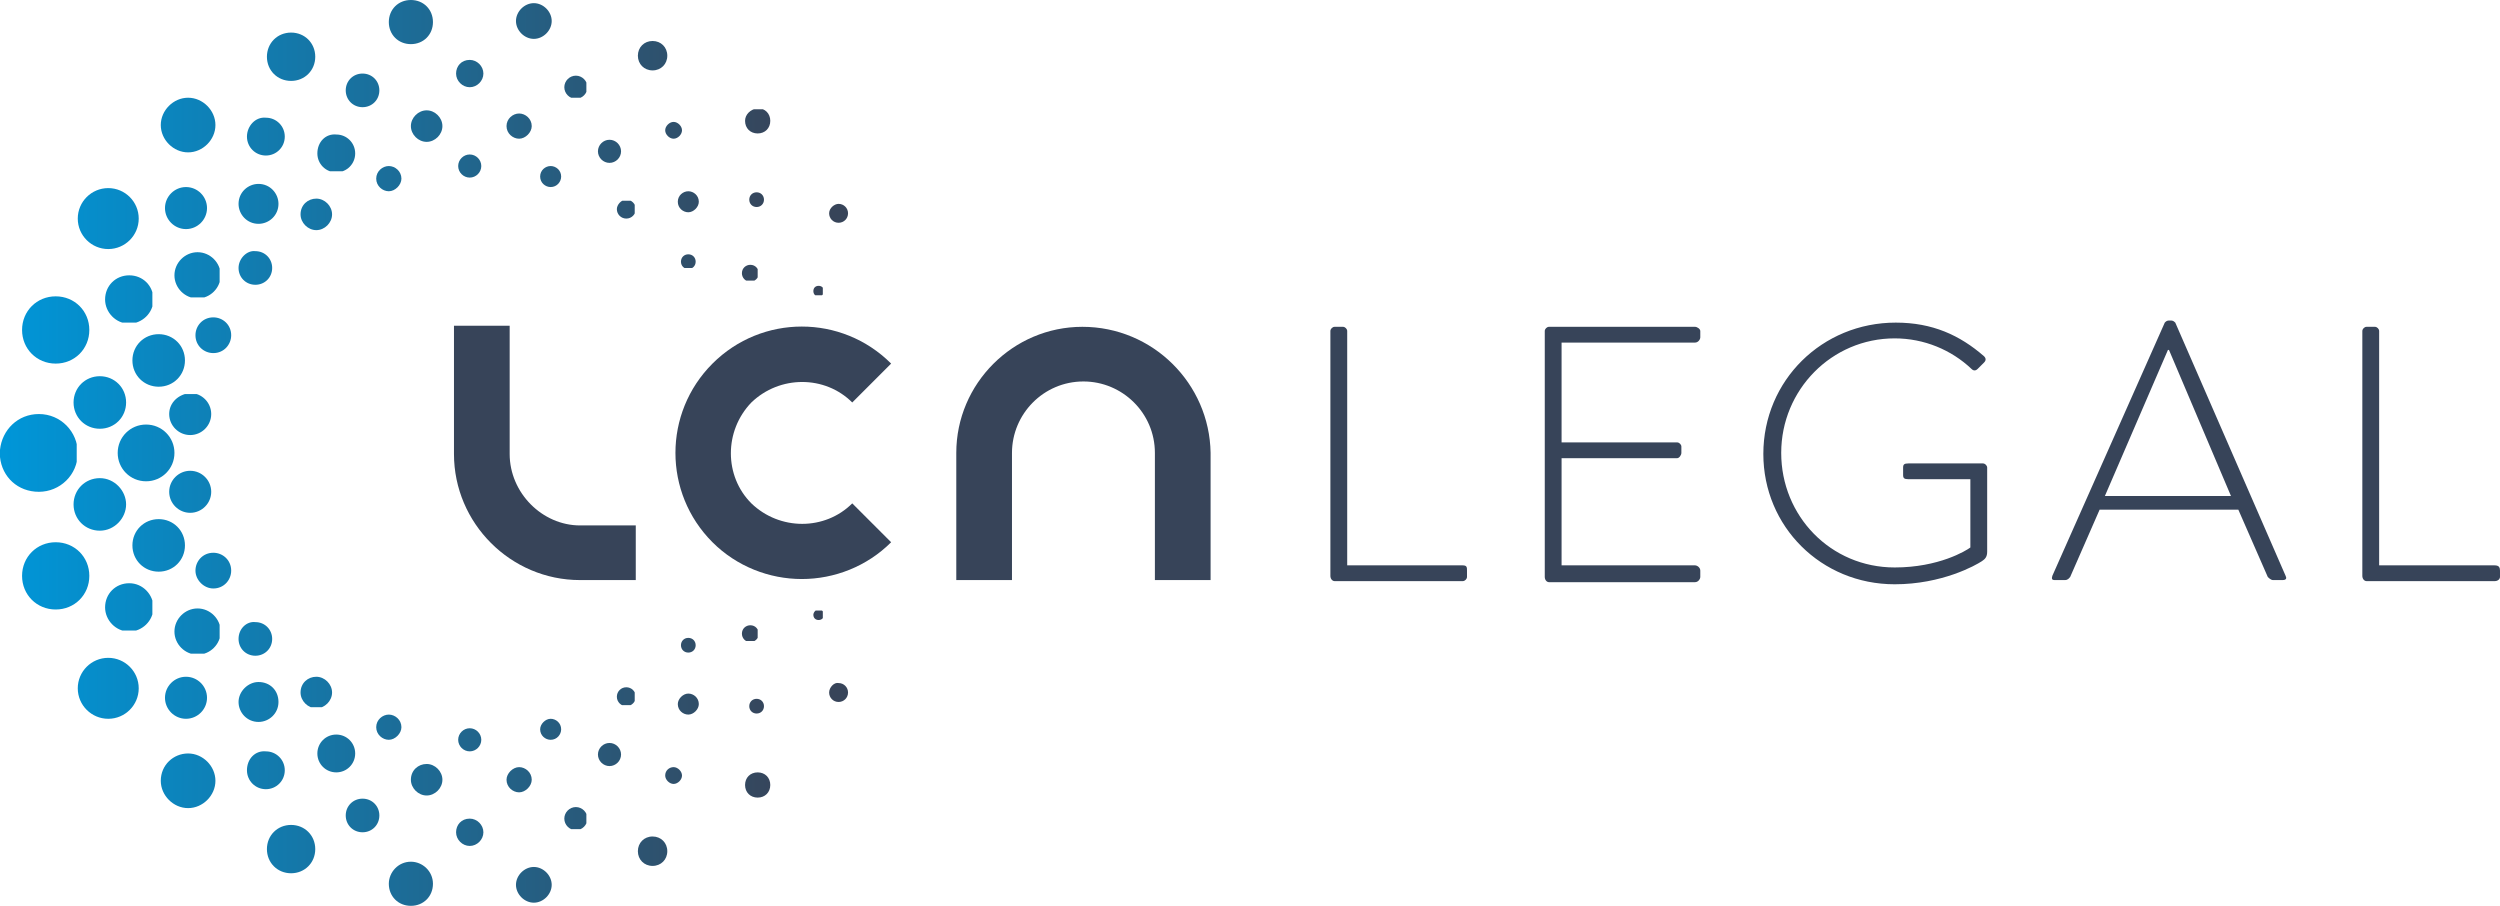 <svg xmlns="http://www.w3.org/2000/svg" xmlns:xlink="http://www.w3.org/1999/xlink" id="Layer_1" x="0px" y="0px" width="237.9px" height="86.2px" viewBox="0 0 237.9 86.2" style="enable-background:new 0 0 237.9 86.2;" xml:space="preserve"><style type="text/css">	.st0{clip-path:url(#SVGID_2_);fill:url(#SVGID_3_);}	.st1{clip-path:url(#SVGID_5_);fill:url(#SVGID_6_);}	.st2{clip-path:url(#SVGID_8_);fill:url(#SVGID_9_);}	.st3{clip-path:url(#SVGID_11_);fill:url(#SVGID_12_);}	.st4{clip-path:url(#SVGID_14_);fill:url(#SVGID_15_);}	.st5{clip-path:url(#SVGID_17_);fill:url(#SVGID_18_);}	.st6{clip-path:url(#SVGID_20_);fill:url(#SVGID_21_);}	.st7{clip-path:url(#SVGID_23_);fill:url(#SVGID_24_);}	.st8{clip-path:url(#SVGID_26_);fill:url(#SVGID_27_);}	.st9{clip-path:url(#SVGID_29_);fill:url(#SVGID_30_);}	.st10{clip-path:url(#SVGID_32_);fill:url(#SVGID_33_);}	.st11{clip-path:url(#SVGID_35_);fill:url(#SVGID_36_);}	.st12{clip-path:url(#SVGID_38_);fill:url(#SVGID_39_);}	.st13{clip-path:url(#SVGID_41_);fill:url(#SVGID_42_);}	.st14{clip-path:url(#SVGID_44_);fill:url(#SVGID_45_);}	.st15{clip-path:url(#SVGID_47_);fill:url(#SVGID_48_);}	.st16{clip-path:url(#SVGID_50_);fill:url(#SVGID_51_);}	.st17{clip-path:url(#SVGID_53_);fill:url(#SVGID_54_);}	.st18{clip-path:url(#SVGID_56_);fill:url(#SVGID_57_);}	.st19{clip-path:url(#SVGID_59_);fill:url(#SVGID_60_);}	.st20{clip-path:url(#SVGID_62_);fill:url(#SVGID_63_);}	.st21{clip-path:url(#SVGID_65_);fill:url(#SVGID_66_);}	.st22{clip-path:url(#SVGID_68_);fill:url(#SVGID_69_);}	.st23{clip-path:url(#SVGID_71_);fill:url(#SVGID_72_);}	.st24{clip-path:url(#SVGID_74_);fill:url(#SVGID_75_);}	.st25{clip-path:url(#SVGID_77_);fill:url(#SVGID_78_);}	.st26{clip-path:url(#SVGID_80_);fill:url(#SVGID_81_);}	.st27{clip-path:url(#SVGID_83_);fill:url(#SVGID_84_);}	.st28{clip-path:url(#SVGID_86_);fill:url(#SVGID_87_);}	.st29{clip-path:url(#SVGID_89_);fill:url(#SVGID_90_);}	.st30{clip-path:url(#SVGID_92_);fill:url(#SVGID_93_);}	.st31{clip-path:url(#SVGID_95_);fill:url(#SVGID_96_);}	.st32{clip-path:url(#SVGID_98_);fill:url(#SVGID_99_);}	.st33{clip-path:url(#SVGID_101_);fill:url(#SVGID_102_);}	.st34{clip-path:url(#SVGID_104_);fill:url(#SVGID_105_);}	.st35{clip-path:url(#SVGID_107_);fill:url(#SVGID_108_);}	.st36{clip-path:url(#SVGID_110_);fill:url(#SVGID_111_);}	.st37{clip-path:url(#SVGID_113_);fill:url(#SVGID_114_);}	.st38{clip-path:url(#SVGID_116_);fill:url(#SVGID_117_);}	.st39{clip-path:url(#SVGID_119_);fill:url(#SVGID_120_);}	.st40{clip-path:url(#SVGID_122_);fill:url(#SVGID_123_);}	.st41{clip-path:url(#SVGID_125_);fill:url(#SVGID_126_);}	.st42{clip-path:url(#SVGID_128_);fill:url(#SVGID_129_);}	.st43{clip-path:url(#SVGID_131_);fill:url(#SVGID_132_);}	.st44{clip-path:url(#SVGID_134_);fill:url(#SVGID_135_);}	.st45{clip-path:url(#SVGID_137_);fill:url(#SVGID_138_);}	.st46{clip-path:url(#SVGID_140_);fill:url(#SVGID_141_);}	.st47{clip-path:url(#SVGID_143_);fill:url(#SVGID_144_);}	.st48{clip-path:url(#SVGID_146_);fill:url(#SVGID_147_);}	.st49{clip-path:url(#SVGID_149_);fill:url(#SVGID_150_);}	.st50{clip-path:url(#SVGID_152_);fill:url(#SVGID_153_);}	.st51{clip-path:url(#SVGID_155_);fill:url(#SVGID_156_);}	.st52{clip-path:url(#SVGID_158_);fill:url(#SVGID_159_);}	.st53{clip-path:url(#SVGID_161_);fill:url(#SVGID_162_);}	.st54{clip-path:url(#SVGID_164_);fill:url(#SVGID_165_);}	.st55{clip-path:url(#SVGID_167_);fill:url(#SVGID_168_);}	.st56{clip-path:url(#SVGID_170_);fill:url(#SVGID_171_);}	.st57{clip-path:url(#SVGID_173_);fill:url(#SVGID_174_);}	.st58{clip-path:url(#SVGID_176_);fill:url(#SVGID_177_);}	.st59{clip-path:url(#SVGID_179_);fill:url(#SVGID_180_);}	.st60{clip-path:url(#SVGID_182_);fill:url(#SVGID_183_);}	.st61{clip-path:url(#SVGID_185_);fill:url(#SVGID_186_);}	.st62{clip-path:url(#SVGID_188_);fill:url(#SVGID_189_);}	.st63{clip-path:url(#SVGID_191_);fill:url(#SVGID_192_);}	.st64{clip-path:url(#SVGID_194_);fill:url(#SVGID_195_);}	.st65{clip-path:url(#SVGID_197_);fill:url(#SVGID_198_);}	.st66{clip-path:url(#SVGID_200_);fill:url(#SVGID_201_);}	.st67{clip-path:url(#SVGID_203_);fill:url(#SVGID_204_);}	.st68{clip-path:url(#SVGID_206_);fill:url(#SVGID_207_);}	.st69{clip-path:url(#SVGID_209_);fill:url(#SVGID_210_);}	.st70{clip-path:url(#SVGID_212_);fill:url(#SVGID_213_);}	.st71{clip-path:url(#SVGID_215_);fill:url(#SVGID_216_);}	.st72{clip-path:url(#SVGID_218_);fill:url(#SVGID_219_);}	.st73{clip-path:url(#SVGID_221_);fill:url(#SVGID_222_);}	.st74{clip-path:url(#SVGID_224_);fill:url(#SVGID_225_);}	.st75{clip-path:url(#SVGID_227_);fill:url(#SVGID_228_);}	.st76{fill:#374459;}</style><g>	<defs>		<path id="SVGID_1_" d="M0,42.8v0.7c0.2,1.9,1.7,3.3,3.7,3.3c2,0,3.7-1.6,3.7-3.7c0-2-1.6-3.7-3.7-3.7C1.7,39.4,0.2,40.9,0,42.8"></path>	</defs>	<clipPath id="SVGID_2_">		<use xlink:href="#SVGID_1_" style="overflow:visible;"></use>	</clipPath>			<linearGradient id="SVGID_3_" gradientUnits="userSpaceOnUse" x1="-323.318" y1="324.718" x2="-322.318" y2="324.718" gradientTransform="matrix(-87.531 0 0 87.531 -28212.35 -28379.643)">		<stop offset="0" style="stop-color:#374459"></stop>		<stop offset="0.15" style="stop-color:#374459"></stop>		<stop offset="1" style="stop-color:#0096D8"></stop>	</linearGradient>	<rect y="39.4" class="st0" width="7.3" height="7.4"></rect></g><g>	<defs>		<path id="SVGID_4_" d="M11.2,43.1c0,1.5,1.2,2.7,2.7,2.7c1.5,0,2.7-1.2,2.7-2.7c0-1.5-1.2-2.7-2.7-2.7   C12.4,40.4,11.2,41.6,11.2,43.1"></path>	</defs>	<clipPath id="SVGID_5_">		<use xlink:href="#SVGID_4_" style="overflow:visible;"></use>	</clipPath>			<linearGradient id="SVGID_6_" gradientUnits="userSpaceOnUse" x1="-323.318" y1="324.718" x2="-322.318" y2="324.718" gradientTransform="matrix(-87.531 0 0 87.531 -28212.35 -28379.643)">		<stop offset="0" style="stop-color:#374459"></stop>		<stop offset="0.15" style="stop-color:#374459"></stop>		<stop offset="1" style="stop-color:#0096D8"></stop>	</linearGradient>	<rect x="11.2" y="40.4" class="st1" width="5.4" height="5.4"></rect></g><g>	<defs>		<path id="SVGID_7_" d="M7.4,20.8c0,1.6,1.3,2.9,2.9,2.9c1.6,0,2.9-1.3,2.9-2.9c0-1.6-1.3-2.9-2.9-2.9C8.7,17.9,7.4,19.2,7.4,20.8"></path>	</defs>	<clipPath id="SVGID_8_">		<use xlink:href="#SVGID_7_" style="overflow:visible;"></use>	</clipPath>			<linearGradient id="SVGID_9_" gradientUnits="userSpaceOnUse" x1="-323.318" y1="324.718" x2="-322.318" y2="324.718" gradientTransform="matrix(-87.531 0 0 87.531 -28212.35 -28401.998)">		<stop offset="0" style="stop-color:#374459"></stop>		<stop offset="0.15" style="stop-color:#374459"></stop>		<stop offset="1" style="stop-color:#0096D8"></stop>	</linearGradient>	<rect x="7.4" y="17.9" class="st2" width="5.8" height="5.8"></rect></g><g>	<defs>		<path id="SVGID_10_" d="M15.7,19.8c0,1.1,0.9,2,2,2c1.1,0,2-0.9,2-2c0-1.1-0.9-2-2-2C16.6,17.8,15.7,18.7,15.7,19.8"></path>	</defs>	<clipPath id="SVGID_11_">		<use xlink:href="#SVGID_10_" style="overflow:visible;"></use>	</clipPath>			<linearGradient id="SVGID_12_" gradientUnits="userSpaceOnUse" x1="-323.318" y1="324.718" x2="-322.318" y2="324.718" gradientTransform="matrix(-87.531 0 0 87.531 -28212.35 -28402.973)">		<stop offset="0" style="stop-color:#374459"></stop>		<stop offset="0.15" style="stop-color:#374459"></stop>		<stop offset="1" style="stop-color:#0096D8"></stop>	</linearGradient>	<rect x="15.7" y="17.8" class="st3" width="4" height="4"></rect></g><g>	<defs>		<path id="SVGID_13_" d="M23.5,13c0,1,0.8,1.8,1.8,1.8c1,0,1.8-0.8,1.8-1.8c0-1-0.8-1.8-1.8-1.8C24.3,11.1,23.5,12,23.5,13"></path>	</defs>	<clipPath id="SVGID_14_">		<use xlink:href="#SVGID_13_" style="overflow:visible;"></use>	</clipPath>			<linearGradient id="SVGID_15_" gradientUnits="userSpaceOnUse" x1="-323.318" y1="324.718" x2="-322.318" y2="324.718" gradientTransform="matrix(-87.531 0 0 87.531 -28212.35 -28409.789)">		<stop offset="0" style="stop-color:#374459"></stop>		<stop offset="0.15" style="stop-color:#374459"></stop>		<stop offset="1" style="stop-color:#0096D8"></stop>	</linearGradient>	<rect x="23.5" y="11.1" class="st4" width="3.7" height="3.7"></rect></g><g>	<defs>		<path id="SVGID_16_" d="M15.3,11.9c0,1.4,1.2,2.6,2.6,2.6c1.4,0,2.6-1.2,2.6-2.6c0-1.4-1.2-2.6-2.6-2.6   C16.5,9.3,15.3,10.5,15.3,11.9"></path>	</defs>	<clipPath id="SVGID_17_">		<use xlink:href="#SVGID_16_" style="overflow:visible;"></use>	</clipPath>			<linearGradient id="SVGID_18_" gradientUnits="userSpaceOnUse" x1="-323.318" y1="324.718" x2="-322.318" y2="324.718" gradientTransform="matrix(-87.531 0 0 87.531 -28212.35 -28410.812)">		<stop offset="0" style="stop-color:#374459"></stop>		<stop offset="0.15" style="stop-color:#374459"></stop>		<stop offset="1" style="stop-color:#0096D8"></stop>	</linearGradient>	<rect x="15.3" y="9.3" class="st5" width="5.2" height="5.2"></rect></g><g>	<defs>		<path id="SVGID_19_" d="M25.4,5.4c0,1.3,1,2.3,2.3,2.3s2.3-1,2.3-2.3c0-1.3-1-2.3-2.3-2.3S25.4,4.1,25.4,5.4"></path>	</defs>	<clipPath id="SVGID_20_">		<use xlink:href="#SVGID_19_" style="overflow:visible;"></use>	</clipPath>			<linearGradient id="SVGID_21_" gradientUnits="userSpaceOnUse" x1="-323.318" y1="324.718" x2="-322.318" y2="324.718" gradientTransform="matrix(-87.531 0 0 87.531 -28212.35 -28417.316)">		<stop offset="0" style="stop-color:#374459"></stop>		<stop offset="0.15" style="stop-color:#374459"></stop>		<stop offset="1" style="stop-color:#0096D8"></stop>	</linearGradient>	<rect x="25.4" y="3.1" class="st6" width="4.7" height="4.7"></rect></g><g>	<defs>		<path id="SVGID_22_" d="M37,2.1c0,1.2,0.9,2.1,2.1,2.1c1.2,0,2.1-0.9,2.1-2.1c0-1.2-0.9-2.1-2.1-2.1C37.9,0,37,0.9,37,2.1"></path>	</defs>	<clipPath id="SVGID_23_">		<use xlink:href="#SVGID_22_" style="overflow:visible;"></use>	</clipPath>			<linearGradient id="SVGID_24_" gradientUnits="userSpaceOnUse" x1="-323.318" y1="324.718" x2="-322.318" y2="324.718" gradientTransform="matrix(-87.531 0 0 87.531 -28212.35 -28420.66)">		<stop offset="0" style="stop-color:#374459"></stop>		<stop offset="0.15" style="stop-color:#374459"></stop>		<stop offset="1" style="stop-color:#0096D8"></stop>	</linearGradient>	<rect x="37" y="0" class="st7" width="4.2" height="4.2"></rect></g><g>	<defs>		<path id="SVGID_25_" d="M49.1,2c0,0.9,0.8,1.7,1.7,1.7c0.9,0,1.7-0.8,1.7-1.7c0-0.9-0.8-1.7-1.7-1.7C49.9,0.3,49.1,1.1,49.1,2"></path>	</defs>	<clipPath id="SVGID_26_">		<use xlink:href="#SVGID_25_" style="overflow:visible;"></use>	</clipPath>			<linearGradient id="SVGID_27_" gradientUnits="userSpaceOnUse" x1="-323.318" y1="324.718" x2="-322.318" y2="324.718" gradientTransform="matrix(-87.531 0 0 87.531 -28212.35 -28420.742)">		<stop offset="0" style="stop-color:#374459"></stop>		<stop offset="0.15" style="stop-color:#374459"></stop>		<stop offset="1" style="stop-color:#0096D8"></stop>	</linearGradient>	<rect x="49.1" y="0.3" class="st8" width="3.4" height="3.4"></rect></g><g>	<defs>		<path id="SVGID_28_" d="M60.7,5.3c0,0.8,0.6,1.4,1.4,1.4s1.4-0.6,1.4-1.4c0-0.8-0.6-1.4-1.4-1.4S60.7,4.5,60.7,5.3"></path>	</defs>	<clipPath id="SVGID_29_">		<use xlink:href="#SVGID_28_" style="overflow:visible;"></use>	</clipPath>			<linearGradient id="SVGID_30_" gradientUnits="userSpaceOnUse" x1="-323.318" y1="324.718" x2="-322.318" y2="324.718" gradientTransform="matrix(-87.531 0 0 87.531 -28212.35 -28417.492)">		<stop offset="0" style="stop-color:#374459"></stop>		<stop offset="0.15" style="stop-color:#374459"></stop>		<stop offset="1" style="stop-color:#0096D8"></stop>	</linearGradient>	<rect x="60.7" y="3.8" class="st9" width="2.9" height="2.9"></rect></g><g>	<defs>		<path id="SVGID_31_" d="M70.9,11.5c0,0.7,0.5,1.2,1.2,1.2c0.7,0,1.2-0.5,1.2-1.2c0-0.7-0.5-1.2-1.2-1.2   C71.4,10.4,70.9,10.9,70.9,11.5"></path>	</defs>	<clipPath id="SVGID_32_">		<use xlink:href="#SVGID_31_" style="overflow:visible;"></use>	</clipPath>			<linearGradient id="SVGID_33_" gradientUnits="userSpaceOnUse" x1="-323.318" y1="324.718" x2="-322.318" y2="324.718" gradientTransform="matrix(-87.531 0 0 87.531 -28212.35 -28411.213)">		<stop offset="0" style="stop-color:#374459"></stop>		<stop offset="0.15" style="stop-color:#374459"></stop>		<stop offset="1" style="stop-color:#0096D8"></stop>	</linearGradient>	<rect x="70.9" y="10.4" class="st10" width="2.4" height="2.4"></rect></g><g>	<defs>		<path id="SVGID_34_" d="M78.9,20.3c0,0.5,0.4,0.9,0.9,0.9c0.5,0,0.9-0.4,0.9-0.9c0-0.5-0.4-0.9-0.9-0.9   C79.4,19.4,78.9,19.8,78.9,20.3"></path>	</defs>	<clipPath id="SVGID_35_">		<use xlink:href="#SVGID_34_" style="overflow:visible;"></use>	</clipPath>			<linearGradient id="SVGID_36_" gradientUnits="userSpaceOnUse" x1="-323.318" y1="324.718" x2="-322.318" y2="324.718" gradientTransform="matrix(-87.531 0 0 87.531 -28212.35 -28402.42)">		<stop offset="0" style="stop-color:#374459"></stop>		<stop offset="0.15" style="stop-color:#374459"></stop>		<stop offset="1" style="stop-color:#0096D8"></stop>	</linearGradient>	<rect x="78.9" y="19.4" class="st11" width="1.9" height="1.9"></rect></g><g>	<defs>		<path id="SVGID_37_" d="M71.3,19c0,0.4,0.3,0.7,0.7,0.7s0.7-0.3,0.7-0.7c0-0.4-0.3-0.7-0.7-0.7S71.3,18.6,71.3,19"></path>	</defs>	<clipPath id="SVGID_38_">		<use xlink:href="#SVGID_37_" style="overflow:visible;"></use>	</clipPath>			<linearGradient id="SVGID_39_" gradientUnits="userSpaceOnUse" x1="-323.318" y1="324.718" x2="-322.318" y2="324.718" gradientTransform="matrix(-87.531 0 0 87.531 -28212.35 -28403.754)">		<stop offset="0" style="stop-color:#374459"></stop>		<stop offset="0.15" style="stop-color:#374459"></stop>		<stop offset="1" style="stop-color:#0096D8"></stop>	</linearGradient>	<rect x="71.3" y="18.3" class="st12" width="1.4" height="1.4"></rect></g><g>	<defs>		<path id="SVGID_40_" d="M77.4,27.7c0,0.3,0.2,0.5,0.5,0.5s0.5-0.2,0.5-0.5s-0.2-0.5-0.5-0.5S77.4,27.4,77.4,27.7"></path>	</defs>	<clipPath id="SVGID_41_">		<use xlink:href="#SVGID_40_" style="overflow:visible;"></use>	</clipPath>			<linearGradient id="SVGID_42_" gradientUnits="userSpaceOnUse" x1="-323.318" y1="324.718" x2="-322.318" y2="324.718" gradientTransform="matrix(-87.531 0 0 87.531 -28212.35 -28395.059)">		<stop offset="0" style="stop-color:#374459"></stop>		<stop offset="0.15" style="stop-color:#374459"></stop>		<stop offset="1" style="stop-color:#0096D8"></stop>	</linearGradient>	<rect x="77.4" y="27.2" class="st13" width="0.9" height="0.9"></rect></g><g>	<defs>		<path id="SVGID_43_" d="M2.1,31.4c0,1.8,1.4,3.2,3.2,3.2c1.8,0,3.2-1.4,3.2-3.2c0-1.8-1.4-3.2-3.2-3.2C3.5,28.2,2.1,29.6,2.1,31.4   "></path>	</defs>	<clipPath id="SVGID_44_">		<use xlink:href="#SVGID_43_" style="overflow:visible;"></use>	</clipPath>			<linearGradient id="SVGID_45_" gradientUnits="userSpaceOnUse" x1="-323.318" y1="324.718" x2="-322.318" y2="324.718" gradientTransform="matrix(-87.531 0 0 87.531 -28212.35 -28391.342)">		<stop offset="0" style="stop-color:#374459"></stop>		<stop offset="0.15" style="stop-color:#374459"></stop>		<stop offset="1" style="stop-color:#0096D8"></stop>	</linearGradient>	<rect x="2.1" y="28.2" class="st14" width="6.4" height="6.4"></rect></g><g>	<defs>		<path id="SVGID_46_" d="M16.1,39.4c0,1.1,0.9,2,2,2c1.1,0,2-0.9,2-2c0-1.1-0.9-2-2-2C17,37.5,16.1,38.3,16.1,39.4"></path>	</defs>	<clipPath id="SVGID_47_">		<use xlink:href="#SVGID_46_" style="overflow:visible;"></use>	</clipPath>			<linearGradient id="SVGID_48_" gradientUnits="userSpaceOnUse" x1="-323.318" y1="324.718" x2="-322.318" y2="324.718" gradientTransform="matrix(-87.531 0 0 87.531 -28212.35 -28383.318)">		<stop offset="0" style="stop-color:#374459"></stop>		<stop offset="0.15" style="stop-color:#374459"></stop>		<stop offset="1" style="stop-color:#0096D8"></stop>	</linearGradient>	<rect x="16.1" y="37.5" class="st15" width="4" height="4"></rect></g><g>	<defs>		<path id="SVGID_49_" d="M16.6,26.2c0,1.2,1,2.2,2.2,2.2s2.2-1,2.2-2.2S20,24,18.8,24S16.6,25,16.6,26.2"></path>	</defs>	<clipPath id="SVGID_50_">		<use xlink:href="#SVGID_49_" style="overflow:visible;"></use>	</clipPath>			<linearGradient id="SVGID_51_" gradientUnits="userSpaceOnUse" x1="-323.318" y1="324.718" x2="-322.318" y2="324.718" gradientTransform="matrix(-87.531 0 0 87.531 -28212.35 -28396.6)">		<stop offset="0" style="stop-color:#374459"></stop>		<stop offset="0.15" style="stop-color:#374459"></stop>		<stop offset="1" style="stop-color:#0096D8"></stop>	</linearGradient>	<rect x="16.6" y="24" class="st16" width="4.3" height="4.3"></rect></g><g>	<defs>		<path id="SVGID_52_" d="M18.6,31.9c0,1,0.8,1.7,1.7,1.7c1,0,1.7-0.8,1.7-1.7c0-1-0.8-1.7-1.7-1.7C19.3,30.2,18.6,31,18.6,31.9"></path>	</defs>	<clipPath id="SVGID_53_">		<use xlink:href="#SVGID_52_" style="overflow:visible;"></use>	</clipPath>			<linearGradient id="SVGID_54_" gradientUnits="userSpaceOnUse" x1="-323.318" y1="324.718" x2="-322.318" y2="324.718" gradientTransform="matrix(-87.531 0 0 87.531 -28212.35 -28390.83)">		<stop offset="0" style="stop-color:#374459"></stop>		<stop offset="0.15" style="stop-color:#374459"></stop>		<stop offset="1" style="stop-color:#0096D8"></stop>	</linearGradient>	<rect x="18.6" y="30.2" class="st17" width="3.4" height="3.4"></rect></g><g>	<defs>		<path id="SVGID_55_" d="M22.7,19.4c0,1,0.8,1.9,1.9,1.9c1,0,1.9-0.8,1.9-1.9c0-1-0.8-1.9-1.9-1.9C23.6,17.5,22.7,18.3,22.7,19.4"></path>	</defs>	<clipPath id="SVGID_56_">		<use xlink:href="#SVGID_55_" style="overflow:visible;"></use>	</clipPath>			<linearGradient id="SVGID_57_" gradientUnits="userSpaceOnUse" x1="-323.318" y1="324.718" x2="-322.318" y2="324.718" gradientTransform="matrix(-87.531 0 0 87.531 -28212.35 -28403.363)">		<stop offset="0" style="stop-color:#374459"></stop>		<stop offset="0.15" style="stop-color:#374459"></stop>		<stop offset="1" style="stop-color:#0096D8"></stop>	</linearGradient>	<rect x="22.7" y="17.5" class="st18" width="3.8" height="3.8"></rect></g><g>	<defs>		<path id="SVGID_58_" d="M22.7,25.5c0,0.9,0.7,1.6,1.6,1.6c0.9,0,1.6-0.7,1.6-1.6s-0.7-1.6-1.6-1.6C23.5,23.8,22.7,24.6,22.7,25.5"></path>	</defs>	<clipPath id="SVGID_59_">		<use xlink:href="#SVGID_58_" style="overflow:visible;"></use>	</clipPath>			<linearGradient id="SVGID_60_" gradientUnits="userSpaceOnUse" x1="-323.318" y1="324.718" x2="-322.318" y2="324.718" gradientTransform="matrix(-87.531 0 0 87.531 -28212.35 -28397.281)">		<stop offset="0" style="stop-color:#374459"></stop>		<stop offset="0.15" style="stop-color:#374459"></stop>		<stop offset="1" style="stop-color:#0096D8"></stop>	</linearGradient>	<rect x="22.7" y="23.8" class="st19" width="3.3" height="3.3"></rect></g><g>	<defs>		<path id="SVGID_61_" d="M30.2,14.6c0,1,0.8,1.8,1.8,1.8c1,0,1.8-0.8,1.8-1.8c0-1-0.8-1.8-1.8-1.8C31,12.7,30.2,13.5,30.2,14.6"></path>	</defs>	<clipPath id="SVGID_62_">		<use xlink:href="#SVGID_61_" style="overflow:visible;"></use>	</clipPath>			<linearGradient id="SVGID_63_" gradientUnits="userSpaceOnUse" x1="-323.318" y1="324.718" x2="-322.318" y2="324.718" gradientTransform="matrix(-87.531 0 0 87.531 -28212.35 -28408.205)">		<stop offset="0" style="stop-color:#374459"></stop>		<stop offset="0.15" style="stop-color:#374459"></stop>		<stop offset="1" style="stop-color:#0096D8"></stop>	</linearGradient>	<rect x="30.2" y="12.7" class="st20" width="3.6" height="3.6"></rect></g><g>	<defs>		<path id="SVGID_64_" d="M28.6,20.4c0,0.8,0.7,1.5,1.5,1.5s1.5-0.7,1.5-1.5c0-0.8-0.7-1.5-1.5-1.5S28.6,19.5,28.6,20.4"></path>	</defs>	<clipPath id="SVGID_65_">		<use xlink:href="#SVGID_64_" style="overflow:visible;"></use>	</clipPath>			<linearGradient id="SVGID_66_" gradientUnits="userSpaceOnUse" x1="-323.318" y1="324.718" x2="-322.318" y2="324.718" gradientTransform="matrix(-87.531 0 0 87.531 -28212.35 -28402.387)">		<stop offset="0" style="stop-color:#374459"></stop>		<stop offset="0.15" style="stop-color:#374459"></stop>		<stop offset="1" style="stop-color:#0096D8"></stop>	</linearGradient>	<rect x="28.6" y="18.9" class="st21" width="3" height="3"></rect></g><g>	<defs>		<path id="SVGID_67_" d="M39.1,12c0,0.8,0.7,1.5,1.5,1.5s1.5-0.7,1.5-1.5c0-0.8-0.7-1.5-1.5-1.5S39.1,11.2,39.1,12"></path>	</defs>	<clipPath id="SVGID_68_">		<use xlink:href="#SVGID_67_" style="overflow:visible;"></use>	</clipPath>			<linearGradient id="SVGID_69_" gradientUnits="userSpaceOnUse" x1="-323.318" y1="324.718" x2="-322.318" y2="324.718" gradientTransform="matrix(-87.531 0 0 87.531 -28212.35 -28410.711)">		<stop offset="0" style="stop-color:#374459"></stop>		<stop offset="0.15" style="stop-color:#374459"></stop>		<stop offset="1" style="stop-color:#0096D8"></stop>	</linearGradient>	<rect x="39.1" y="10.5" class="st22" width="3" height="3"></rect></g><g>	<defs>		<path id="SVGID_70_" d="M35.8,17c0,0.7,0.6,1.2,1.2,1.2s1.2-0.6,1.2-1.2c0-0.7-0.6-1.2-1.2-1.2S35.8,16.3,35.8,17"></path>	</defs>	<clipPath id="SVGID_71_">		<use xlink:href="#SVGID_70_" style="overflow:visible;"></use>	</clipPath>			<linearGradient id="SVGID_72_" gradientUnits="userSpaceOnUse" x1="-323.318" y1="324.718" x2="-322.318" y2="324.718" gradientTransform="matrix(-87.531 0 0 87.531 -28212.35 -28405.729)">		<stop offset="0" style="stop-color:#374459"></stop>		<stop offset="0.15" style="stop-color:#374459"></stop>		<stop offset="1" style="stop-color:#0096D8"></stop>	</linearGradient>	<rect x="35.8" y="15.8" class="st23" width="2.5" height="2.5"></rect></g><g>	<defs>		<path id="SVGID_73_" d="M48.2,12c0,0.7,0.6,1.2,1.2,1.2s1.2-0.6,1.2-1.2c0-0.7-0.6-1.2-1.2-1.2S48.2,11.3,48.2,12"></path>	</defs>	<clipPath id="SVGID_74_">		<use xlink:href="#SVGID_73_" style="overflow:visible;"></use>	</clipPath>			<linearGradient id="SVGID_75_" gradientUnits="userSpaceOnUse" x1="-323.318" y1="324.718" x2="-322.318" y2="324.718" gradientTransform="matrix(-87.531 0 0 87.531 -28212.35 -28410.775)">		<stop offset="0" style="stop-color:#374459"></stop>		<stop offset="0.15" style="stop-color:#374459"></stop>		<stop offset="1" style="stop-color:#0096D8"></stop>	</linearGradient>	<rect x="48.2" y="10.7" class="st24" width="2.5" height="2.5"></rect></g><g>	<defs>		<path id="SVGID_76_" d="M43.6,15.8c0,0.6,0.5,1.1,1.1,1.1c0.6,0,1.1-0.5,1.1-1.1c0-0.6-0.5-1.1-1.1-1.1   C44.1,14.7,43.6,15.2,43.6,15.8"></path>	</defs>	<clipPath id="SVGID_77_">		<use xlink:href="#SVGID_76_" style="overflow:visible;"></use>	</clipPath>			<linearGradient id="SVGID_78_" gradientUnits="userSpaceOnUse" x1="-323.318" y1="324.718" x2="-322.318" y2="324.718" gradientTransform="matrix(-87.531 0 0 87.531 -28212.35 -28406.93)">		<stop offset="0" style="stop-color:#374459"></stop>		<stop offset="0.15" style="stop-color:#374459"></stop>		<stop offset="1" style="stop-color:#0096D8"></stop>	</linearGradient>	<rect x="43.6" y="14.7" class="st25" width="2.2" height="2.2"></rect></g><g>	<defs>		<path id="SVGID_79_" d="M56.9,14.4c0,0.6,0.5,1.1,1.1,1.1c0.6,0,1.1-0.5,1.1-1.1c0-0.6-0.5-1.1-1.1-1.1   C57.4,13.3,56.9,13.8,56.9,14.4"></path>	</defs>	<clipPath id="SVGID_80_">		<use xlink:href="#SVGID_79_" style="overflow:visible;"></use>	</clipPath>			<linearGradient id="SVGID_81_" gradientUnits="userSpaceOnUse" x1="-323.318" y1="324.718" x2="-322.318" y2="324.718" gradientTransform="matrix(-87.531 0 0 87.531 -28212.35 -28408.359)">		<stop offset="0" style="stop-color:#374459"></stop>		<stop offset="0.15" style="stop-color:#374459"></stop>		<stop offset="1" style="stop-color:#0096D8"></stop>	</linearGradient>	<rect x="56.9" y="13.3" class="st26" width="2.2" height="2.2"></rect></g><g>	<defs>		<path id="SVGID_82_" d="M51.4,16.8c0,0.6,0.5,1,1,1c0.6,0,1-0.5,1-1c0-0.6-0.5-1-1-1C51.9,15.8,51.4,16.2,51.4,16.8"></path>	</defs>	<clipPath id="SVGID_83_">		<use xlink:href="#SVGID_82_" style="overflow:visible;"></use>	</clipPath>			<linearGradient id="SVGID_84_" gradientUnits="userSpaceOnUse" x1="-323.318" y1="324.718" x2="-322.318" y2="324.718" gradientTransform="matrix(-87.531 0 0 87.531 -28212.35 -28405.951)">		<stop offset="0" style="stop-color:#374459"></stop>		<stop offset="0.15" style="stop-color:#374459"></stop>		<stop offset="1" style="stop-color:#0096D8"></stop>	</linearGradient>	<rect x="51.4" y="15.8" class="st27" width="2" height="2"></rect></g><g>	<defs>		<path id="SVGID_85_" d="M64.5,19.2c0,0.6,0.5,1,1,1s1-0.5,1-1c0-0.6-0.5-1-1-1S64.5,18.6,64.5,19.2"></path>	</defs>	<clipPath id="SVGID_86_">		<use xlink:href="#SVGID_85_" style="overflow:visible;"></use>	</clipPath>			<linearGradient id="SVGID_87_" gradientUnits="userSpaceOnUse" x1="-323.318" y1="324.718" x2="-322.318" y2="324.718" gradientTransform="matrix(-87.531 0 0 87.531 -28212.35 -28403.559)">		<stop offset="0" style="stop-color:#374459"></stop>		<stop offset="0.15" style="stop-color:#374459"></stop>		<stop offset="1" style="stop-color:#0096D8"></stop>	</linearGradient>	<rect x="64.5" y="18.2" class="st28" width="2" height="2"></rect></g><g>	<defs>		<path id="SVGID_88_" d="M58.7,19.9c0,0.5,0.4,0.9,0.9,0.9s0.9-0.4,0.9-0.9c0-0.5-0.4-0.9-0.9-0.9S58.7,19.5,58.7,19.9"></path>	</defs>	<clipPath id="SVGID_89_">		<use xlink:href="#SVGID_88_" style="overflow:visible;"></use>	</clipPath>			<linearGradient id="SVGID_90_" gradientUnits="userSpaceOnUse" x1="-323.318" y1="324.718" x2="-322.318" y2="324.718" gradientTransform="matrix(-87.531 0 0 87.531 -28212.35 -28402.82)">		<stop offset="0" style="stop-color:#374459"></stop>		<stop offset="0.15" style="stop-color:#374459"></stop>		<stop offset="1" style="stop-color:#0096D8"></stop>	</linearGradient>	<rect x="58.7" y="19.1" class="st29" width="1.7" height="1.7"></rect></g><g>	<defs>		<path id="SVGID_91_" d="M70.6,26c0,0.4,0.3,0.8,0.8,0.8c0.4,0,0.8-0.3,0.8-0.8c0-0.4-0.3-0.8-0.8-0.8C71,25.2,70.6,25.5,70.6,26"></path>	</defs>	<clipPath id="SVGID_92_">		<use xlink:href="#SVGID_91_" style="overflow:visible;"></use>	</clipPath>			<linearGradient id="SVGID_93_" gradientUnits="userSpaceOnUse" x1="-323.318" y1="324.718" x2="-322.318" y2="324.718" gradientTransform="matrix(-87.531 0 0 87.531 -28212.35 -28396.795)">		<stop offset="0" style="stop-color:#374459"></stop>		<stop offset="0.15" style="stop-color:#374459"></stop>		<stop offset="1" style="stop-color:#0096D8"></stop>	</linearGradient>	<rect x="70.6" y="25.2" class="st30" width="1.5" height="1.5"></rect></g><g>	<defs>		<path id="SVGID_94_" d="M63.3,12.4c0,0.4,0.4,0.8,0.8,0.8c0.4,0,0.8-0.4,0.8-0.8s-0.4-0.8-0.8-0.8C63.7,11.6,63.3,12,63.3,12.4"></path>	</defs>	<clipPath id="SVGID_95_">		<use xlink:href="#SVGID_94_" style="overflow:visible;"></use>	</clipPath>			<linearGradient id="SVGID_96_" gradientUnits="userSpaceOnUse" x1="-323.318" y1="324.718" x2="-322.318" y2="324.718" gradientTransform="matrix(-87.531 0 0 87.531 -28212.35 -28410.32)">		<stop offset="0" style="stop-color:#374459"></stop>		<stop offset="0.15" style="stop-color:#374459"></stop>		<stop offset="1" style="stop-color:#0096D8"></stop>	</linearGradient>	<rect x="63.3" y="11.6" class="st31" width="1.6" height="1.6"></rect></g><g>	<defs>		<path id="SVGID_97_" d="M53.7,8.3c0,0.6,0.5,1.1,1.1,1.1c0.6,0,1.1-0.5,1.1-1.1c0-0.6-0.5-1.1-1.1-1.1C54.2,7.2,53.7,7.7,53.7,8.3   "></path>	</defs>	<clipPath id="SVGID_98_">		<use xlink:href="#SVGID_97_" style="overflow:visible;"></use>	</clipPath>			<linearGradient id="SVGID_99_" gradientUnits="userSpaceOnUse" x1="-323.318" y1="324.718" x2="-322.318" y2="324.718" gradientTransform="matrix(-87.531 0 0 87.531 -28212.35 -28414.443)">		<stop offset="0" style="stop-color:#374459"></stop>		<stop offset="0.15" style="stop-color:#374459"></stop>		<stop offset="1" style="stop-color:#0096D8"></stop>	</linearGradient>	<rect x="53.7" y="7.2" class="st32" width="2.1" height="2.1"></rect></g><g>	<defs>		<path id="SVGID_100_" d="M43.4,7c0,0.7,0.6,1.3,1.3,1.3c0.7,0,1.3-0.6,1.3-1.3c0-0.7-0.6-1.3-1.3-1.3C43.9,5.7,43.4,6.3,43.4,7"></path>	</defs>	<clipPath id="SVGID_101_">		<use xlink:href="#SVGID_100_" style="overflow:visible;"></use>	</clipPath>			<linearGradient id="SVGID_102_" gradientUnits="userSpaceOnUse" x1="-323.318" y1="324.718" x2="-322.318" y2="324.718" gradientTransform="matrix(-87.531 0 0 87.531 -28212.35 -28415.742)">		<stop offset="0" style="stop-color:#374459"></stop>		<stop offset="0.15" style="stop-color:#374459"></stop>		<stop offset="1" style="stop-color:#0096D8"></stop>	</linearGradient>	<rect x="43.4" y="5.7" class="st33" width="2.6" height="2.6"></rect></g><g>	<defs>		<path id="SVGID_103_" d="M32.9,8.6c0,0.9,0.7,1.6,1.6,1.6c0.9,0,1.6-0.7,1.6-1.6c0-0.9-0.7-1.6-1.6-1.6C33.6,7,32.9,7.7,32.9,8.6"></path>	</defs>	<clipPath id="SVGID_104_">		<use xlink:href="#SVGID_103_" style="overflow:visible;"></use>	</clipPath>			<linearGradient id="SVGID_105_" gradientUnits="userSpaceOnUse" x1="-323.318" y1="324.718" x2="-322.318" y2="324.718" gradientTransform="matrix(-87.531 0 0 87.531 -28212.35 -28414.16)">		<stop offset="0" style="stop-color:#374459"></stop>		<stop offset="0.15" style="stop-color:#374459"></stop>		<stop offset="1" style="stop-color:#0096D8"></stop>	</linearGradient>	<rect x="32.9" y="7" class="st34" width="3.2" height="3.2"></rect></g><g>	<defs>		<path id="SVGID_106_" d="M64.8,24.9c0,0.4,0.3,0.7,0.7,0.7s0.7-0.3,0.7-0.7c0-0.4-0.3-0.7-0.7-0.7S64.8,24.5,64.8,24.9"></path>	</defs>	<clipPath id="SVGID_107_">		<use xlink:href="#SVGID_106_" style="overflow:visible;"></use>	</clipPath>			<linearGradient id="SVGID_108_" gradientUnits="userSpaceOnUse" x1="-323.318" y1="324.718" x2="-322.318" y2="324.718" gradientTransform="matrix(-87.531 0 0 87.531 -28212.35 -28397.9)">		<stop offset="0" style="stop-color:#374459"></stop>		<stop offset="0.15" style="stop-color:#374459"></stop>		<stop offset="1" style="stop-color:#0096D8"></stop>	</linearGradient>	<rect x="64.8" y="24.1" class="st35" width="1.4" height="1.4"></rect></g><g>	<defs>		<path id="SVGID_109_" d="M7,38.3c0,1.4,1.1,2.5,2.5,2.5s2.5-1.1,2.5-2.5c0-1.4-1.1-2.5-2.5-2.5S7,36.9,7,38.3"></path>	</defs>	<clipPath id="SVGID_110_">		<use xlink:href="#SVGID_109_" style="overflow:visible;"></use>	</clipPath>			<linearGradient id="SVGID_111_" gradientUnits="userSpaceOnUse" x1="-323.318" y1="324.718" x2="-322.318" y2="324.718" gradientTransform="matrix(-87.531 0 0 87.531 -28212.35 -28384.496)">		<stop offset="0" style="stop-color:#374459"></stop>		<stop offset="0.15" style="stop-color:#374459"></stop>		<stop offset="1" style="stop-color:#0096D8"></stop>	</linearGradient>	<rect x="7" y="35.8" class="st36" width="5" height="5"></rect></g><g>	<defs>		<path id="SVGID_112_" d="M10,28.5c0,1.2,1,2.3,2.3,2.3c1.2,0,2.3-1,2.3-2.3s-1-2.3-2.3-2.3C11,26.2,10,27.2,10,28.5"></path>	</defs>	<clipPath id="SVGID_113_">		<use xlink:href="#SVGID_112_" style="overflow:visible;"></use>	</clipPath>			<linearGradient id="SVGID_114_" gradientUnits="userSpaceOnUse" x1="-323.318" y1="324.718" x2="-322.318" y2="324.718" gradientTransform="matrix(-87.531 0 0 87.531 -28212.35 -28394.293)">		<stop offset="0" style="stop-color:#374459"></stop>		<stop offset="0.15" style="stop-color:#374459"></stop>		<stop offset="1" style="stop-color:#0096D8"></stop>	</linearGradient>	<rect x="10" y="26.2" class="st37" width="4.5" height="4.5"></rect></g><g>	<defs>		<path id="SVGID_115_" d="M12.6,34.3c0,1.4,1.1,2.5,2.5,2.5s2.5-1.1,2.5-2.5s-1.1-2.5-2.5-2.5S12.6,32.9,12.6,34.3"></path>	</defs>	<clipPath id="SVGID_116_">		<use xlink:href="#SVGID_115_" style="overflow:visible;"></use>	</clipPath>			<linearGradient id="SVGID_117_" gradientUnits="userSpaceOnUse" x1="-323.318" y1="324.718" x2="-322.318" y2="324.718" gradientTransform="matrix(-87.531 0 0 87.531 -28212.35 -28388.447)">		<stop offset="0" style="stop-color:#374459"></stop>		<stop offset="0.15" style="stop-color:#374459"></stop>		<stop offset="1" style="stop-color:#0096D8"></stop>	</linearGradient>	<rect x="12.6" y="31.8" class="st38" width="5" height="5"></rect></g><g>	<defs>		<path id="SVGID_118_" d="M7.4,65.5c0,1.6,1.3,2.9,2.9,2.9c1.6,0,2.9-1.3,2.9-2.9c0-1.6-1.3-2.9-2.9-2.9   C8.7,62.6,7.4,63.9,7.4,65.5"></path>	</defs>	<clipPath id="SVGID_119_">		<use xlink:href="#SVGID_118_" style="overflow:visible;"></use>	</clipPath>			<linearGradient id="SVGID_120_" gradientUnits="userSpaceOnUse" x1="-323.318" y1="324.718" x2="-322.318" y2="324.718" gradientTransform="matrix(-87.531 0 0 87.531 -28212.35 -28357.289)">		<stop offset="0" style="stop-color:#374459"></stop>		<stop offset="0.15" style="stop-color:#374459"></stop>		<stop offset="1" style="stop-color:#0096D8"></stop>	</linearGradient>	<rect x="7.4" y="62.6" class="st39" width="5.8" height="5.8"></rect></g><g>	<defs>		<path id="SVGID_121_" d="M15.7,66.4c0,1.1,0.9,2,2,2c1.1,0,2-0.9,2-2c0-1.1-0.9-2-2-2C16.6,64.4,15.7,65.3,15.7,66.4"></path>	</defs>	<clipPath id="SVGID_122_">		<use xlink:href="#SVGID_121_" style="overflow:visible;"></use>	</clipPath>			<linearGradient id="SVGID_123_" gradientUnits="userSpaceOnUse" x1="-323.318" y1="324.718" x2="-322.318" y2="324.718" gradientTransform="matrix(-87.531 0 0 87.531 -28212.35 -28356.315)">		<stop offset="0" style="stop-color:#374459"></stop>		<stop offset="0.15" style="stop-color:#374459"></stop>		<stop offset="1" style="stop-color:#0096D8"></stop>	</linearGradient>	<rect x="15.7" y="64.4" class="st40" width="4" height="4"></rect></g><g>	<defs>		<path id="SVGID_124_" d="M23.5,73.3c0,1,0.8,1.8,1.8,1.8c1,0,1.8-0.8,1.8-1.8c0-1-0.8-1.8-1.8-1.8C24.3,71.4,23.5,72.2,23.5,73.3"></path>	</defs>	<clipPath id="SVGID_125_">		<use xlink:href="#SVGID_124_" style="overflow:visible;"></use>	</clipPath>			<linearGradient id="SVGID_126_" gradientUnits="userSpaceOnUse" x1="-323.318" y1="324.718" x2="-322.318" y2="324.718" gradientTransform="matrix(-87.531 0 0 87.531 -28212.35 -28349.498)">		<stop offset="0" style="stop-color:#374459"></stop>		<stop offset="0.15" style="stop-color:#374459"></stop>		<stop offset="1" style="stop-color:#0096D8"></stop>	</linearGradient>	<rect x="23.5" y="71.4" class="st41" width="3.7" height="3.7"></rect></g><g>	<defs>		<path id="SVGID_127_" d="M15.3,74.3c0,1.4,1.2,2.6,2.6,2.6c1.4,0,2.6-1.2,2.6-2.6c0-1.4-1.2-2.6-2.6-2.6   C16.5,71.7,15.3,72.8,15.3,74.3"></path>	</defs>	<clipPath id="SVGID_128_">		<use xlink:href="#SVGID_127_" style="overflow:visible;"></use>	</clipPath>			<linearGradient id="SVGID_129_" gradientUnits="userSpaceOnUse" x1="-323.318" y1="324.718" x2="-322.318" y2="324.718" gradientTransform="matrix(-87.531 0 0 87.531 -28212.35 -28348.475)">		<stop offset="0" style="stop-color:#374459"></stop>		<stop offset="0.15" style="stop-color:#374459"></stop>		<stop offset="1" style="stop-color:#0096D8"></stop>	</linearGradient>	<rect x="15.3" y="71.7" class="st42" width="5.2" height="5.2"></rect></g><g>	<defs>		<path id="SVGID_130_" d="M25.4,80.8c0,1.3,1,2.3,2.3,2.3s2.3-1,2.3-2.3c0-1.3-1-2.3-2.3-2.3S25.4,79.5,25.4,80.8"></path>	</defs>	<clipPath id="SVGID_131_">		<use xlink:href="#SVGID_130_" style="overflow:visible;"></use>	</clipPath>			<linearGradient id="SVGID_132_" gradientUnits="userSpaceOnUse" x1="-323.318" y1="324.718" x2="-322.318" y2="324.718" gradientTransform="matrix(-87.531 0 0 87.531 -28212.35 -28341.971)">		<stop offset="0" style="stop-color:#374459"></stop>		<stop offset="0.15" style="stop-color:#374459"></stop>		<stop offset="1" style="stop-color:#0096D8"></stop>	</linearGradient>	<rect x="25.4" y="78.4" class="st43" width="4.7" height="4.7"></rect></g><g>	<defs>		<path id="SVGID_133_" d="M37,84.1c0,1.2,0.9,2.1,2.1,2.1c1.2,0,2.1-0.9,2.1-2.1S40.2,82,39.1,82C37.9,82,37,83,37,84.1"></path>	</defs>	<clipPath id="SVGID_134_">		<use xlink:href="#SVGID_133_" style="overflow:visible;"></use>	</clipPath>			<linearGradient id="SVGID_135_" gradientUnits="userSpaceOnUse" x1="-323.318" y1="324.718" x2="-322.318" y2="324.718" gradientTransform="matrix(-87.531 0 0 87.531 -28212.35 -28338.627)">		<stop offset="0" style="stop-color:#374459"></stop>		<stop offset="0.15" style="stop-color:#374459"></stop>		<stop offset="1" style="stop-color:#0096D8"></stop>	</linearGradient>	<rect x="37" y="82" class="st44" width="4.2" height="4.2"></rect></g><g>	<defs>		<path id="SVGID_136_" d="M49.1,84.2c0,0.9,0.8,1.7,1.7,1.7c0.9,0,1.7-0.8,1.7-1.7c0-0.9-0.8-1.7-1.7-1.7   C49.9,82.5,49.1,83.3,49.1,84.2"></path>	</defs>	<clipPath id="SVGID_137_">		<use xlink:href="#SVGID_136_" style="overflow:visible;"></use>	</clipPath>			<linearGradient id="SVGID_138_" gradientUnits="userSpaceOnUse" x1="-323.318" y1="324.718" x2="-322.318" y2="324.718" gradientTransform="matrix(-87.531 0 0 87.531 -28212.35 -28338.545)">		<stop offset="0" style="stop-color:#374459"></stop>		<stop offset="0.15" style="stop-color:#374459"></stop>		<stop offset="1" style="stop-color:#0096D8"></stop>	</linearGradient>	<rect x="49.1" y="82.5" class="st45" width="3.4" height="3.4"></rect></g><g>	<defs>		<path id="SVGID_139_" d="M60.7,81c0,0.8,0.6,1.4,1.4,1.4s1.4-0.6,1.4-1.4c0-0.8-0.6-1.4-1.4-1.4S60.7,80.2,60.7,81"></path>	</defs>	<clipPath id="SVGID_140_">		<use xlink:href="#SVGID_139_" style="overflow:visible;"></use>	</clipPath>			<linearGradient id="SVGID_141_" gradientUnits="userSpaceOnUse" x1="-323.318" y1="324.718" x2="-322.318" y2="324.718" gradientTransform="matrix(-87.531 0 0 87.531 -28212.35 -28341.795)">		<stop offset="0" style="stop-color:#374459"></stop>		<stop offset="0.15" style="stop-color:#374459"></stop>		<stop offset="1" style="stop-color:#0096D8"></stop>	</linearGradient>	<rect x="60.7" y="79.5" class="st46" width="2.9" height="2.9"></rect></g><g>	<defs>		<path id="SVGID_142_" d="M70.9,74.7c0,0.7,0.5,1.2,1.2,1.2c0.7,0,1.2-0.5,1.2-1.2c0-0.7-0.5-1.2-1.2-1.2   C71.4,73.5,70.9,74,70.9,74.7"></path>	</defs>	<clipPath id="SVGID_143_">		<use xlink:href="#SVGID_142_" style="overflow:visible;"></use>	</clipPath>			<linearGradient id="SVGID_144_" gradientUnits="userSpaceOnUse" x1="-323.318" y1="324.718" x2="-322.318" y2="324.718" gradientTransform="matrix(-87.531 0 0 87.531 -28212.35 -28348.072)">		<stop offset="0" style="stop-color:#374459"></stop>		<stop offset="0.15" style="stop-color:#374459"></stop>		<stop offset="1" style="stop-color:#0096D8"></stop>	</linearGradient>	<rect x="70.9" y="73.5" class="st47" width="2.4" height="2.4"></rect></g><g>	<defs>		<path id="SVGID_145_" d="M78.9,65.9c0,0.5,0.4,0.9,0.9,0.9c0.5,0,0.9-0.4,0.9-0.9s-0.4-0.9-0.9-0.9C79.4,64.9,78.9,65.4,78.9,65.9   "></path>	</defs>	<clipPath id="SVGID_146_">		<use xlink:href="#SVGID_145_" style="overflow:visible;"></use>	</clipPath>			<linearGradient id="SVGID_147_" gradientUnits="userSpaceOnUse" x1="-323.318" y1="324.718" x2="-322.318" y2="324.718" gradientTransform="matrix(-87.531 0 0 87.531 -28212.35 -28356.867)">		<stop offset="0" style="stop-color:#374459"></stop>		<stop offset="0.15" style="stop-color:#374459"></stop>		<stop offset="1" style="stop-color:#0096D8"></stop>	</linearGradient>	<rect x="78.9" y="64.9" class="st48" width="1.9" height="1.9"></rect></g><g>	<defs>		<path id="SVGID_148_" d="M71.3,67.2c0,0.4,0.3,0.7,0.7,0.7s0.7-0.3,0.7-0.7c0-0.4-0.3-0.7-0.7-0.7S71.3,66.8,71.3,67.2"></path>	</defs>	<clipPath id="SVGID_149_">		<use xlink:href="#SVGID_148_" style="overflow:visible;"></use>	</clipPath>			<linearGradient id="SVGID_150_" gradientUnits="userSpaceOnUse" x1="-323.318" y1="324.718" x2="-322.318" y2="324.718" gradientTransform="matrix(-87.531 0 0 87.531 -28212.35 -28355.533)">		<stop offset="0" style="stop-color:#374459"></stop>		<stop offset="0.15" style="stop-color:#374459"></stop>		<stop offset="1" style="stop-color:#0096D8"></stop>	</linearGradient>	<rect x="71.3" y="66.5" class="st49" width="1.4" height="1.4"></rect></g><g>	<defs>		<path id="SVGID_151_" d="M77.4,58.5c0,0.3,0.2,0.5,0.5,0.5s0.5-0.2,0.5-0.5c0-0.3-0.2-0.5-0.5-0.5S77.4,58.3,77.4,58.5"></path>	</defs>	<clipPath id="SVGID_152_">		<use xlink:href="#SVGID_151_" style="overflow:visible;"></use>	</clipPath>			<linearGradient id="SVGID_153_" gradientUnits="userSpaceOnUse" x1="-323.318" y1="324.718" x2="-322.318" y2="324.718" gradientTransform="matrix(-87.531 0 0 87.531 -28212.35 -28364.229)">		<stop offset="0" style="stop-color:#374459"></stop>		<stop offset="0.15" style="stop-color:#374459"></stop>		<stop offset="1" style="stop-color:#0096D8"></stop>	</linearGradient>	<rect x="77.4" y="58.1" class="st50" width="0.9" height="0.9"></rect></g><g>	<defs>		<path id="SVGID_154_" d="M2.1,54.8c0,1.8,1.4,3.2,3.2,3.2c1.8,0,3.2-1.4,3.2-3.2c0-1.8-1.4-3.2-3.2-3.2C3.5,51.6,2.1,53,2.1,54.8"></path>	</defs>	<clipPath id="SVGID_155_">		<use xlink:href="#SVGID_154_" style="overflow:visible;"></use>	</clipPath>			<linearGradient id="SVGID_156_" gradientUnits="userSpaceOnUse" x1="-323.318" y1="324.718" x2="-322.318" y2="324.718" gradientTransform="matrix(-87.531 0 0 87.531 -28212.35 -28367.945)">		<stop offset="0" style="stop-color:#374459"></stop>		<stop offset="0.15" style="stop-color:#374459"></stop>		<stop offset="1" style="stop-color:#0096D8"></stop>	</linearGradient>	<rect x="2.1" y="51.6" class="st51" width="6.4" height="6.4"></rect></g><g>	<defs>		<path id="SVGID_157_" d="M16.1,46.8c0,1.1,0.9,2,2,2c1.1,0,2-0.9,2-2c0-1.1-0.9-2-2-2C17,44.8,16.1,45.7,16.1,46.8"></path>	</defs>	<clipPath id="SVGID_158_">		<use xlink:href="#SVGID_157_" style="overflow:visible;"></use>	</clipPath>			<linearGradient id="SVGID_159_" gradientUnits="userSpaceOnUse" x1="-323.318" y1="324.718" x2="-322.318" y2="324.718" gradientTransform="matrix(-87.531 0 0 87.531 -28212.35 -28375.969)">		<stop offset="0" style="stop-color:#374459"></stop>		<stop offset="0.15" style="stop-color:#374459"></stop>		<stop offset="1" style="stop-color:#0096D8"></stop>	</linearGradient>	<rect x="16.1" y="44.8" class="st52" width="4" height="4"></rect></g><g>	<defs>		<path id="SVGID_160_" d="M16.6,60.1c0,1.2,1,2.2,2.2,2.2s2.2-1,2.2-2.2s-1-2.2-2.2-2.2S16.6,58.9,16.6,60.1"></path>	</defs>	<clipPath id="SVGID_161_">		<use xlink:href="#SVGID_160_" style="overflow:visible;"></use>	</clipPath>			<linearGradient id="SVGID_162_" gradientUnits="userSpaceOnUse" x1="-323.318" y1="324.718" x2="-322.318" y2="324.718" gradientTransform="matrix(-87.531 0 0 87.531 -28212.35 -28362.685)">		<stop offset="0" style="stop-color:#374459"></stop>		<stop offset="0.15" style="stop-color:#374459"></stop>		<stop offset="1" style="stop-color:#0096D8"></stop>	</linearGradient>	<rect x="16.6" y="57.9" class="st53" width="4.3" height="4.3"></rect></g><g>	<defs>		<path id="SVGID_163_" d="M18.6,54.3c0,0.9,0.8,1.7,1.7,1.7c1,0,1.7-0.8,1.7-1.7c0-1-0.8-1.7-1.7-1.7   C19.3,52.6,18.6,53.4,18.6,54.3"></path>	</defs>	<clipPath id="SVGID_164_">		<use xlink:href="#SVGID_163_" style="overflow:visible;"></use>	</clipPath>			<linearGradient id="SVGID_165_" gradientUnits="userSpaceOnUse" x1="-323.318" y1="324.718" x2="-322.318" y2="324.718" gradientTransform="matrix(-87.531 0 0 87.531 -28212.35 -28368.457)">		<stop offset="0" style="stop-color:#374459"></stop>		<stop offset="0.15" style="stop-color:#374459"></stop>		<stop offset="1" style="stop-color:#0096D8"></stop>	</linearGradient>	<rect x="18.6" y="52.6" class="st54" width="3.4" height="3.4"></rect></g><g>	<defs>		<path id="SVGID_166_" d="M22.7,66.8c0,1,0.8,1.9,1.9,1.9c1,0,1.9-0.8,1.9-1.9s-0.8-1.9-1.9-1.9C23.6,64.9,22.7,65.8,22.7,66.8"></path>	</defs>	<clipPath id="SVGID_167_">		<use xlink:href="#SVGID_166_" style="overflow:visible;"></use>	</clipPath>			<linearGradient id="SVGID_168_" gradientUnits="userSpaceOnUse" x1="-323.318" y1="324.718" x2="-322.318" y2="324.718" gradientTransform="matrix(-87.531 0 0 87.531 -28212.35 -28355.924)">		<stop offset="0" style="stop-color:#374459"></stop>		<stop offset="0.15" style="stop-color:#374459"></stop>		<stop offset="1" style="stop-color:#0096D8"></stop>	</linearGradient>	<rect x="22.7" y="64.9" class="st55" width="3.8" height="3.8"></rect></g><g>	<defs>		<path id="SVGID_169_" d="M22.7,60.8c0,0.9,0.7,1.6,1.6,1.6c0.9,0,1.6-0.7,1.6-1.6c0-0.9-0.7-1.6-1.6-1.6   C23.5,59.1,22.7,59.8,22.7,60.8"></path>	</defs>	<clipPath id="SVGID_170_">		<use xlink:href="#SVGID_169_" style="overflow:visible;"></use>	</clipPath>			<linearGradient id="SVGID_171_" gradientUnits="userSpaceOnUse" x1="-323.318" y1="324.718" x2="-322.318" y2="324.718" gradientTransform="matrix(-87.531 0 0 87.531 -28212.35 -28362.006)">		<stop offset="0" style="stop-color:#374459"></stop>		<stop offset="0.15" style="stop-color:#374459"></stop>		<stop offset="1" style="stop-color:#0096D8"></stop>	</linearGradient>	<rect x="22.7" y="59.1" class="st56" width="3.3" height="3.3"></rect></g><g>	<defs>		<path id="SVGID_172_" d="M30.2,71.7c0,1,0.8,1.8,1.8,1.8c1,0,1.8-0.8,1.8-1.8c0-1-0.8-1.8-1.8-1.8C31,69.9,30.2,70.7,30.2,71.7"></path>	</defs>	<clipPath id="SVGID_173_">		<use xlink:href="#SVGID_172_" style="overflow:visible;"></use>	</clipPath>			<linearGradient id="SVGID_174_" gradientUnits="userSpaceOnUse" x1="-323.318" y1="324.718" x2="-322.318" y2="324.718" gradientTransform="matrix(-87.531 0 0 87.531 -28212.35 -28351.082)">		<stop offset="0" style="stop-color:#374459"></stop>		<stop offset="0.15" style="stop-color:#374459"></stop>		<stop offset="1" style="stop-color:#0096D8"></stop>	</linearGradient>	<rect x="30.2" y="69.9" class="st57" width="3.6" height="3.6"></rect></g><g>	<defs>		<path id="SVGID_175_" d="M28.6,65.9c0,0.8,0.7,1.5,1.5,1.5s1.5-0.7,1.5-1.5c0-0.8-0.7-1.5-1.5-1.5S28.6,65,28.6,65.9"></path>	</defs>	<clipPath id="SVGID_176_">		<use xlink:href="#SVGID_175_" style="overflow:visible;"></use>	</clipPath>			<linearGradient id="SVGID_177_" gradientUnits="userSpaceOnUse" x1="-323.318" y1="324.718" x2="-322.318" y2="324.718" gradientTransform="matrix(-87.531 0 0 87.531 -28212.35 -28356.9)">		<stop offset="0" style="stop-color:#374459"></stop>		<stop offset="0.15" style="stop-color:#374459"></stop>		<stop offset="1" style="stop-color:#0096D8"></stop>	</linearGradient>	<rect x="28.6" y="64.3" class="st58" width="3" height="3"></rect></g><g>	<defs>		<path id="SVGID_178_" d="M39.1,74.2c0,0.8,0.7,1.5,1.5,1.5s1.5-0.7,1.5-1.5c0-0.8-0.7-1.5-1.5-1.5S39.1,73.3,39.1,74.2"></path>	</defs>	<clipPath id="SVGID_179_">		<use xlink:href="#SVGID_178_" style="overflow:visible;"></use>	</clipPath>			<linearGradient id="SVGID_180_" gradientUnits="userSpaceOnUse" x1="-323.318" y1="324.718" x2="-322.318" y2="324.718" gradientTransform="matrix(-87.531 0 0 87.531 -28212.35 -28348.576)">		<stop offset="0" style="stop-color:#374459"></stop>		<stop offset="0.15" style="stop-color:#374459"></stop>		<stop offset="1" style="stop-color:#0096D8"></stop>	</linearGradient>	<rect x="39.1" y="72.7" class="st59" width="3" height="3"></rect></g><g>	<defs>		<path id="SVGID_181_" d="M35.8,69.2c0,0.7,0.6,1.2,1.2,1.2s1.2-0.6,1.2-1.2c0-0.7-0.6-1.2-1.2-1.2S35.8,68.5,35.8,69.2"></path>	</defs>	<clipPath id="SVGID_182_">		<use xlink:href="#SVGID_181_" style="overflow:visible;"></use>	</clipPath>			<linearGradient id="SVGID_183_" gradientUnits="userSpaceOnUse" x1="-323.318" y1="324.718" x2="-322.318" y2="324.718" gradientTransform="matrix(-87.531 0 0 87.531 -28212.35 -28353.559)">		<stop offset="0" style="stop-color:#374459"></stop>		<stop offset="0.15" style="stop-color:#374459"></stop>		<stop offset="1" style="stop-color:#0096D8"></stop>	</linearGradient>	<rect x="35.8" y="68" class="st60" width="2.5" height="2.5"></rect></g><g>	<defs>		<path id="SVGID_184_" d="M48.2,74.2c0,0.7,0.6,1.2,1.2,1.2s1.2-0.6,1.2-1.2c0-0.7-0.6-1.2-1.2-1.2S48.2,73.6,48.2,74.2"></path>	</defs>	<clipPath id="SVGID_185_">		<use xlink:href="#SVGID_184_" style="overflow:visible;"></use>	</clipPath>			<linearGradient id="SVGID_186_" gradientUnits="userSpaceOnUse" x1="-323.318" y1="324.718" x2="-322.318" y2="324.718" gradientTransform="matrix(-87.531 0 0 87.531 -28212.35 -28348.51)">		<stop offset="0" style="stop-color:#374459"></stop>		<stop offset="0.15" style="stop-color:#374459"></stop>		<stop offset="1" style="stop-color:#0096D8"></stop>	</linearGradient>	<rect x="48.2" y="73" class="st61" width="2.5" height="2.5"></rect></g><g>	<defs>		<path id="SVGID_187_" d="M43.6,70.4c0,0.6,0.5,1.1,1.1,1.1c0.6,0,1.1-0.5,1.1-1.1c0-0.6-0.5-1.1-1.1-1.1   C44.1,69.3,43.6,69.8,43.6,70.4"></path>	</defs>	<clipPath id="SVGID_188_">		<use xlink:href="#SVGID_187_" style="overflow:visible;"></use>	</clipPath>			<linearGradient id="SVGID_189_" gradientUnits="userSpaceOnUse" x1="-323.318" y1="324.718" x2="-322.318" y2="324.718" gradientTransform="matrix(-87.531 0 0 87.531 -28212.35 -28352.357)">		<stop offset="0" style="stop-color:#374459"></stop>		<stop offset="0.15" style="stop-color:#374459"></stop>		<stop offset="1" style="stop-color:#0096D8"></stop>	</linearGradient>	<rect x="43.6" y="69.3" class="st62" width="2.2" height="2.2"></rect></g><g>	<defs>		<path id="SVGID_190_" d="M56.9,71.8c0,0.6,0.5,1.1,1.1,1.1c0.6,0,1.1-0.5,1.1-1.1c0-0.6-0.5-1.1-1.1-1.1   C57.4,70.7,56.9,71.2,56.9,71.8"></path>	</defs>	<clipPath id="SVGID_191_">		<use xlink:href="#SVGID_190_" style="overflow:visible;"></use>	</clipPath>			<linearGradient id="SVGID_192_" gradientUnits="userSpaceOnUse" x1="-323.318" y1="324.718" x2="-322.318" y2="324.718" gradientTransform="matrix(-87.531 0 0 87.531 -28212.35 -28350.926)">		<stop offset="0" style="stop-color:#374459"></stop>		<stop offset="0.15" style="stop-color:#374459"></stop>		<stop offset="1" style="stop-color:#0096D8"></stop>	</linearGradient>	<rect x="56.9" y="70.7" class="st63" width="2.2" height="2.2"></rect></g><g>	<defs>		<path id="SVGID_193_" d="M51.4,69.4c0,0.6,0.5,1,1,1c0.6,0,1-0.5,1-1c0-0.6-0.5-1-1-1C51.9,68.4,51.4,68.9,51.4,69.4"></path>	</defs>	<clipPath id="SVGID_194_">		<use xlink:href="#SVGID_193_" style="overflow:visible;"></use>	</clipPath>			<linearGradient id="SVGID_195_" gradientUnits="userSpaceOnUse" x1="-323.318" y1="324.718" x2="-322.318" y2="324.718" gradientTransform="matrix(-87.531 0 0 87.531 -28212.35 -28353.334)">		<stop offset="0" style="stop-color:#374459"></stop>		<stop offset="0.15" style="stop-color:#374459"></stop>		<stop offset="1" style="stop-color:#0096D8"></stop>	</linearGradient>	<rect x="51.4" y="68.4" class="st64" width="2" height="2"></rect></g><g>	<defs>		<path id="SVGID_196_" d="M64.5,67c0,0.6,0.5,1,1,1s1-0.5,1-1c0-0.6-0.5-1-1-1S64.5,66.5,64.5,67"></path>	</defs>	<clipPath id="SVGID_197_">		<use xlink:href="#SVGID_196_" style="overflow:visible;"></use>	</clipPath>			<linearGradient id="SVGID_198_" gradientUnits="userSpaceOnUse" x1="-323.318" y1="324.718" x2="-322.318" y2="324.718" gradientTransform="matrix(-87.531 0 0 87.531 -28212.35 -28355.729)">		<stop offset="0" style="stop-color:#374459"></stop>		<stop offset="0.15" style="stop-color:#374459"></stop>		<stop offset="1" style="stop-color:#0096D8"></stop>	</linearGradient>	<rect x="64.5" y="66" class="st65" width="2" height="2"></rect></g><g>	<defs>		<path id="SVGID_199_" d="M58.7,66.3c0,0.5,0.4,0.9,0.9,0.9s0.9-0.4,0.9-0.9c0-0.5-0.4-0.9-0.9-0.9S58.7,65.8,58.7,66.3"></path>	</defs>	<clipPath id="SVGID_200_">		<use xlink:href="#SVGID_199_" style="overflow:visible;"></use>	</clipPath>			<linearGradient id="SVGID_201_" gradientUnits="userSpaceOnUse" x1="-323.318" y1="324.718" x2="-322.318" y2="324.718" gradientTransform="matrix(-87.531 0 0 87.531 -28212.35 -28356.467)">		<stop offset="0" style="stop-color:#374459"></stop>		<stop offset="0.15" style="stop-color:#374459"></stop>		<stop offset="1" style="stop-color:#0096D8"></stop>	</linearGradient>	<rect x="58.7" y="65.4" class="st66" width="1.7" height="1.7"></rect></g><g>	<defs>		<path id="SVGID_202_" d="M70.6,60.3c0,0.4,0.3,0.8,0.8,0.8c0.4,0,0.8-0.3,0.8-0.8c0-0.4-0.3-0.8-0.8-0.8   C71,59.5,70.6,59.8,70.6,60.3"></path>	</defs>	<clipPath id="SVGID_203_">		<use xlink:href="#SVGID_202_" style="overflow:visible;"></use>	</clipPath>			<linearGradient id="SVGID_204_" gradientUnits="userSpaceOnUse" x1="-323.318" y1="324.718" x2="-322.318" y2="324.718" gradientTransform="matrix(-87.531 0 0 87.531 -28212.35 -28362.492)">		<stop offset="0" style="stop-color:#374459"></stop>		<stop offset="0.15" style="stop-color:#374459"></stop>		<stop offset="1" style="stop-color:#0096D8"></stop>	</linearGradient>	<rect x="70.6" y="59.5" class="st67" width="1.5" height="1.5"></rect></g><g>	<defs>		<path id="SVGID_205_" d="M63.3,73.8c0,0.4,0.4,0.8,0.8,0.8c0.4,0,0.8-0.4,0.8-0.8c0-0.4-0.4-0.8-0.8-0.8   C63.7,73,63.3,73.3,63.3,73.8"></path>	</defs>	<clipPath id="SVGID_206_">		<use xlink:href="#SVGID_205_" style="overflow:visible;"></use>	</clipPath>			<linearGradient id="SVGID_207_" gradientUnits="userSpaceOnUse" x1="-323.318" y1="324.718" x2="-322.318" y2="324.718" gradientTransform="matrix(-87.531 0 0 87.531 -28212.35 -28348.967)">		<stop offset="0" style="stop-color:#374459"></stop>		<stop offset="0.15" style="stop-color:#374459"></stop>		<stop offset="1" style="stop-color:#0096D8"></stop>	</linearGradient>	<rect x="63.3" y="73" class="st68" width="1.6" height="1.6"></rect></g><g>	<defs>		<path id="SVGID_208_" d="M53.7,77.9c0,0.6,0.5,1.1,1.1,1.1c0.6,0,1.1-0.5,1.1-1.1c0-0.6-0.5-1.1-1.1-1.1   C54.2,76.8,53.7,77.3,53.7,77.9"></path>	</defs>	<clipPath id="SVGID_209_">		<use xlink:href="#SVGID_208_" style="overflow:visible;"></use>	</clipPath>			<linearGradient id="SVGID_210_" gradientUnits="userSpaceOnUse" x1="-323.318" y1="324.718" x2="-322.318" y2="324.718" gradientTransform="matrix(-87.531 0 0 87.531 -28212.35 -28344.844)">		<stop offset="0" style="stop-color:#374459"></stop>		<stop offset="0.15" style="stop-color:#374459"></stop>		<stop offset="1" style="stop-color:#0096D8"></stop>	</linearGradient>	<rect x="53.7" y="76.8" class="st69" width="2.1" height="2.1"></rect></g><g>	<defs>		<path id="SVGID_211_" d="M43.4,79.2c0,0.7,0.6,1.3,1.3,1.3c0.7,0,1.3-0.6,1.3-1.3c0-0.7-0.6-1.3-1.3-1.3   C43.9,77.9,43.4,78.5,43.4,79.2"></path>	</defs>	<clipPath id="SVGID_212_">		<use xlink:href="#SVGID_211_" style="overflow:visible;"></use>	</clipPath>			<linearGradient id="SVGID_213_" gradientUnits="userSpaceOnUse" x1="-323.318" y1="324.718" x2="-322.318" y2="324.718" gradientTransform="matrix(-87.531 0 0 87.531 -28212.35 -28343.545)">		<stop offset="0" style="stop-color:#374459"></stop>		<stop offset="0.15" style="stop-color:#374459"></stop>		<stop offset="1" style="stop-color:#0096D8"></stop>	</linearGradient>	<rect x="43.4" y="77.9" class="st70" width="2.6" height="2.6"></rect></g><g>	<defs>		<path id="SVGID_214_" d="M32.9,77.6c0,0.9,0.7,1.6,1.6,1.6c0.9,0,1.6-0.7,1.6-1.6c0-0.9-0.7-1.6-1.6-1.6   C33.6,76,32.9,76.7,32.9,77.6"></path>	</defs>	<clipPath id="SVGID_215_">		<use xlink:href="#SVGID_214_" style="overflow:visible;"></use>	</clipPath>			<linearGradient id="SVGID_216_" gradientUnits="userSpaceOnUse" x1="-323.318" y1="324.718" x2="-322.318" y2="324.718" gradientTransform="matrix(-87.531 0 0 87.531 -28212.35 -28345.127)">		<stop offset="0" style="stop-color:#374459"></stop>		<stop offset="0.15" style="stop-color:#374459"></stop>		<stop offset="1" style="stop-color:#0096D8"></stop>	</linearGradient>	<rect x="32.9" y="76" class="st71" width="3.2" height="3.2"></rect></g><g>	<defs>		<path id="SVGID_217_" d="M64.8,61.4c0,0.4,0.3,0.7,0.7,0.7s0.7-0.3,0.7-0.7c0-0.4-0.3-0.7-0.7-0.7S64.8,61,64.8,61.4"></path>	</defs>	<clipPath id="SVGID_218_">		<use xlink:href="#SVGID_217_" style="overflow:visible;"></use>	</clipPath>			<linearGradient id="SVGID_219_" gradientUnits="userSpaceOnUse" x1="-323.318" y1="324.718" x2="-322.318" y2="324.718" gradientTransform="matrix(-87.531 0 0 87.531 -28212.35 -28361.387)">		<stop offset="0" style="stop-color:#374459"></stop>		<stop offset="0.15" style="stop-color:#374459"></stop>		<stop offset="1" style="stop-color:#0096D8"></stop>	</linearGradient>	<rect x="64.8" y="60.7" class="st72" width="1.4" height="1.4"></rect></g><g>	<defs>		<path id="SVGID_220_" d="M7,48c0,1.4,1.1,2.5,2.5,2.5S12,49.3,12,48s-1.1-2.5-2.5-2.5S7,46.6,7,48"></path>	</defs>	<clipPath id="SVGID_221_">		<use xlink:href="#SVGID_220_" style="overflow:visible;"></use>	</clipPath>			<linearGradient id="SVGID_222_" gradientUnits="userSpaceOnUse" x1="-323.318" y1="324.718" x2="-322.318" y2="324.718" gradientTransform="matrix(-87.531 0 0 87.531 -28212.35 -28374.791)">		<stop offset="0" style="stop-color:#374459"></stop>		<stop offset="0.15" style="stop-color:#374459"></stop>		<stop offset="1" style="stop-color:#0096D8"></stop>	</linearGradient>	<rect x="7" y="45.5" class="st73" width="5" height="5"></rect></g><g>	<defs>		<path id="SVGID_223_" d="M10,57.8c0,1.2,1,2.3,2.3,2.3c1.2,0,2.3-1,2.3-2.3c0-1.2-1-2.3-2.3-2.3C11,55.5,10,56.5,10,57.8"></path>	</defs>	<clipPath id="SVGID_224_">		<use xlink:href="#SVGID_223_" style="overflow:visible;"></use>	</clipPath>			<linearGradient id="SVGID_225_" gradientUnits="userSpaceOnUse" x1="-323.318" y1="324.718" x2="-322.318" y2="324.718" gradientTransform="matrix(-87.531 0 0 87.531 -28212.35 -28364.994)">		<stop offset="0" style="stop-color:#374459"></stop>		<stop offset="0.15" style="stop-color:#374459"></stop>		<stop offset="1" style="stop-color:#0096D8"></stop>	</linearGradient>	<rect x="10" y="55.5" class="st74" width="4.5" height="4.5"></rect></g><g>	<defs>		<path id="SVGID_226_" d="M12.6,51.9c0,1.4,1.1,2.5,2.5,2.5s2.5-1.1,2.5-2.5c0-1.4-1.1-2.5-2.5-2.5S12.6,50.5,12.6,51.9"></path>	</defs>	<clipPath id="SVGID_227_">		<use xlink:href="#SVGID_226_" style="overflow:visible;"></use>	</clipPath>			<linearGradient id="SVGID_228_" gradientUnits="userSpaceOnUse" x1="-323.318" y1="324.718" x2="-322.318" y2="324.718" gradientTransform="matrix(-87.531 0 0 87.531 -28212.35 -28370.84)">		<stop offset="0" style="stop-color:#374459"></stop>		<stop offset="0.15" style="stop-color:#374459"></stop>		<stop offset="1" style="stop-color:#0096D8"></stop>	</linearGradient>	<rect x="12.6" y="49.4" class="st75" width="5" height="5"></rect></g><path class="st76" d="M81.1,38.3l3.7-3.7c-4.7-4.7-12.3-4.7-17,0c-4.7,4.7-4.7,12.3,0,17c2.3,2.3,5.4,3.5,8.5,3.5s6.2-1.2,8.5-3.5 l-3.7-3.7c-2.6,2.6-6.9,2.6-9.6,0c-2.6-2.6-2.6-6.9,0-9.6C74.2,35.7,78.5,35.7,81.1,38.3"></path><path class="st76" d="M103,31.1c-6.6,0-12,5.4-12,12v12.1h5.3V43.1c0-3.7,3-6.8,6.8-6.8c3.7,0,6.8,3,6.8,6.8v12.1h5.3V43.1 C115.1,36.5,109.7,31.1,103,31.1"></path><path class="st76" d="M48.5,43.2V31h-5.3v12.2c0,6.6,5.4,12,12,12h5.3V50h-5.3C51.6,50,48.5,46.9,48.5,43.2"></path><path class="st76" d="M126.6,31.5c0-0.2,0.2-0.4,0.4-0.4h0.8c0.2,0,0.4,0.2,0.4,0.4v22.3h11c0.4,0,0.4,0.2,0.4,0.5v0.6 c0,0.2-0.2,0.4-0.4,0.4h-12.2c-0.2,0-0.4-0.2-0.4-0.5V31.5z"></path><path class="st76" d="M147,31.5c0-0.2,0.2-0.4,0.4-0.4h13.9c0.2,0,0.5,0.2,0.5,0.4v0.6c0,0.2-0.2,0.5-0.5,0.5h-12.7v9.5h11 c0.2,0,0.4,0.2,0.4,0.4v0.6c0,0.2-0.2,0.5-0.4,0.5h-11v10.2h12.7c0.2,0,0.5,0.2,0.5,0.5v0.6c0,0.2-0.2,0.5-0.5,0.5h-13.9 c-0.2,0-0.4-0.2-0.4-0.5V31.5z"></path><path class="st76" d="M180.4,30.7c3.5,0,6.1,1.2,8.4,3.2c0.2,0.2,0.2,0.4,0,0.6c-0.2,0.2-0.4,0.4-0.6,0.6c-0.2,0.2-0.4,0.2-0.6,0 c-1.9-1.8-4.5-2.9-7.3-2.9c-6,0-10.8,4.9-10.8,10.9c0,6,4.7,10.9,10.8,10.9c4.2,0,6.8-1.6,7.2-1.9v-6.5h-5.9c-0.4,0-0.5-0.1-0.5-0.4 v-0.7c0-0.3,0.1-0.4,0.5-0.4h7.1c0.2,0,0.4,0.2,0.4,0.4v8c0,0.5-0.2,0.7-0.5,0.9c-0.6,0.4-3.8,2.2-8.3,2.2c-7,0-12.5-5.5-12.5-12.4 C167.8,36.2,173.4,30.7,180.4,30.7"></path><path class="st76" d="M195.3,54.8l10.7-24.1c0.1-0.1,0.2-0.2,0.4-0.2h0.1c0.2,0,0.3,0,0.5,0.2l10.5,24.1c0.1,0.2,0.1,0.4-0.3,0.4 h-0.9c-0.2,0-0.4-0.2-0.5-0.3l-2.8-6.4h-13.2l-2.8,6.4c-0.1,0.1-0.2,0.3-0.5,0.3h-1C195.3,55.2,195.2,55.1,195.3,54.8 M212.3,47.2 l-5.9-13.9h-0.1l-6,13.9H212.3z"></path><path class="st76" d="M224.8,31.5c0-0.2,0.2-0.4,0.4-0.4h0.8c0.2,0,0.4,0.2,0.4,0.4v22.3h11c0.4,0,0.5,0.2,0.5,0.5v0.6 c0,0.2-0.2,0.4-0.5,0.4h-12.2c-0.2,0-0.4-0.2-0.4-0.5V31.5z"></path></svg>